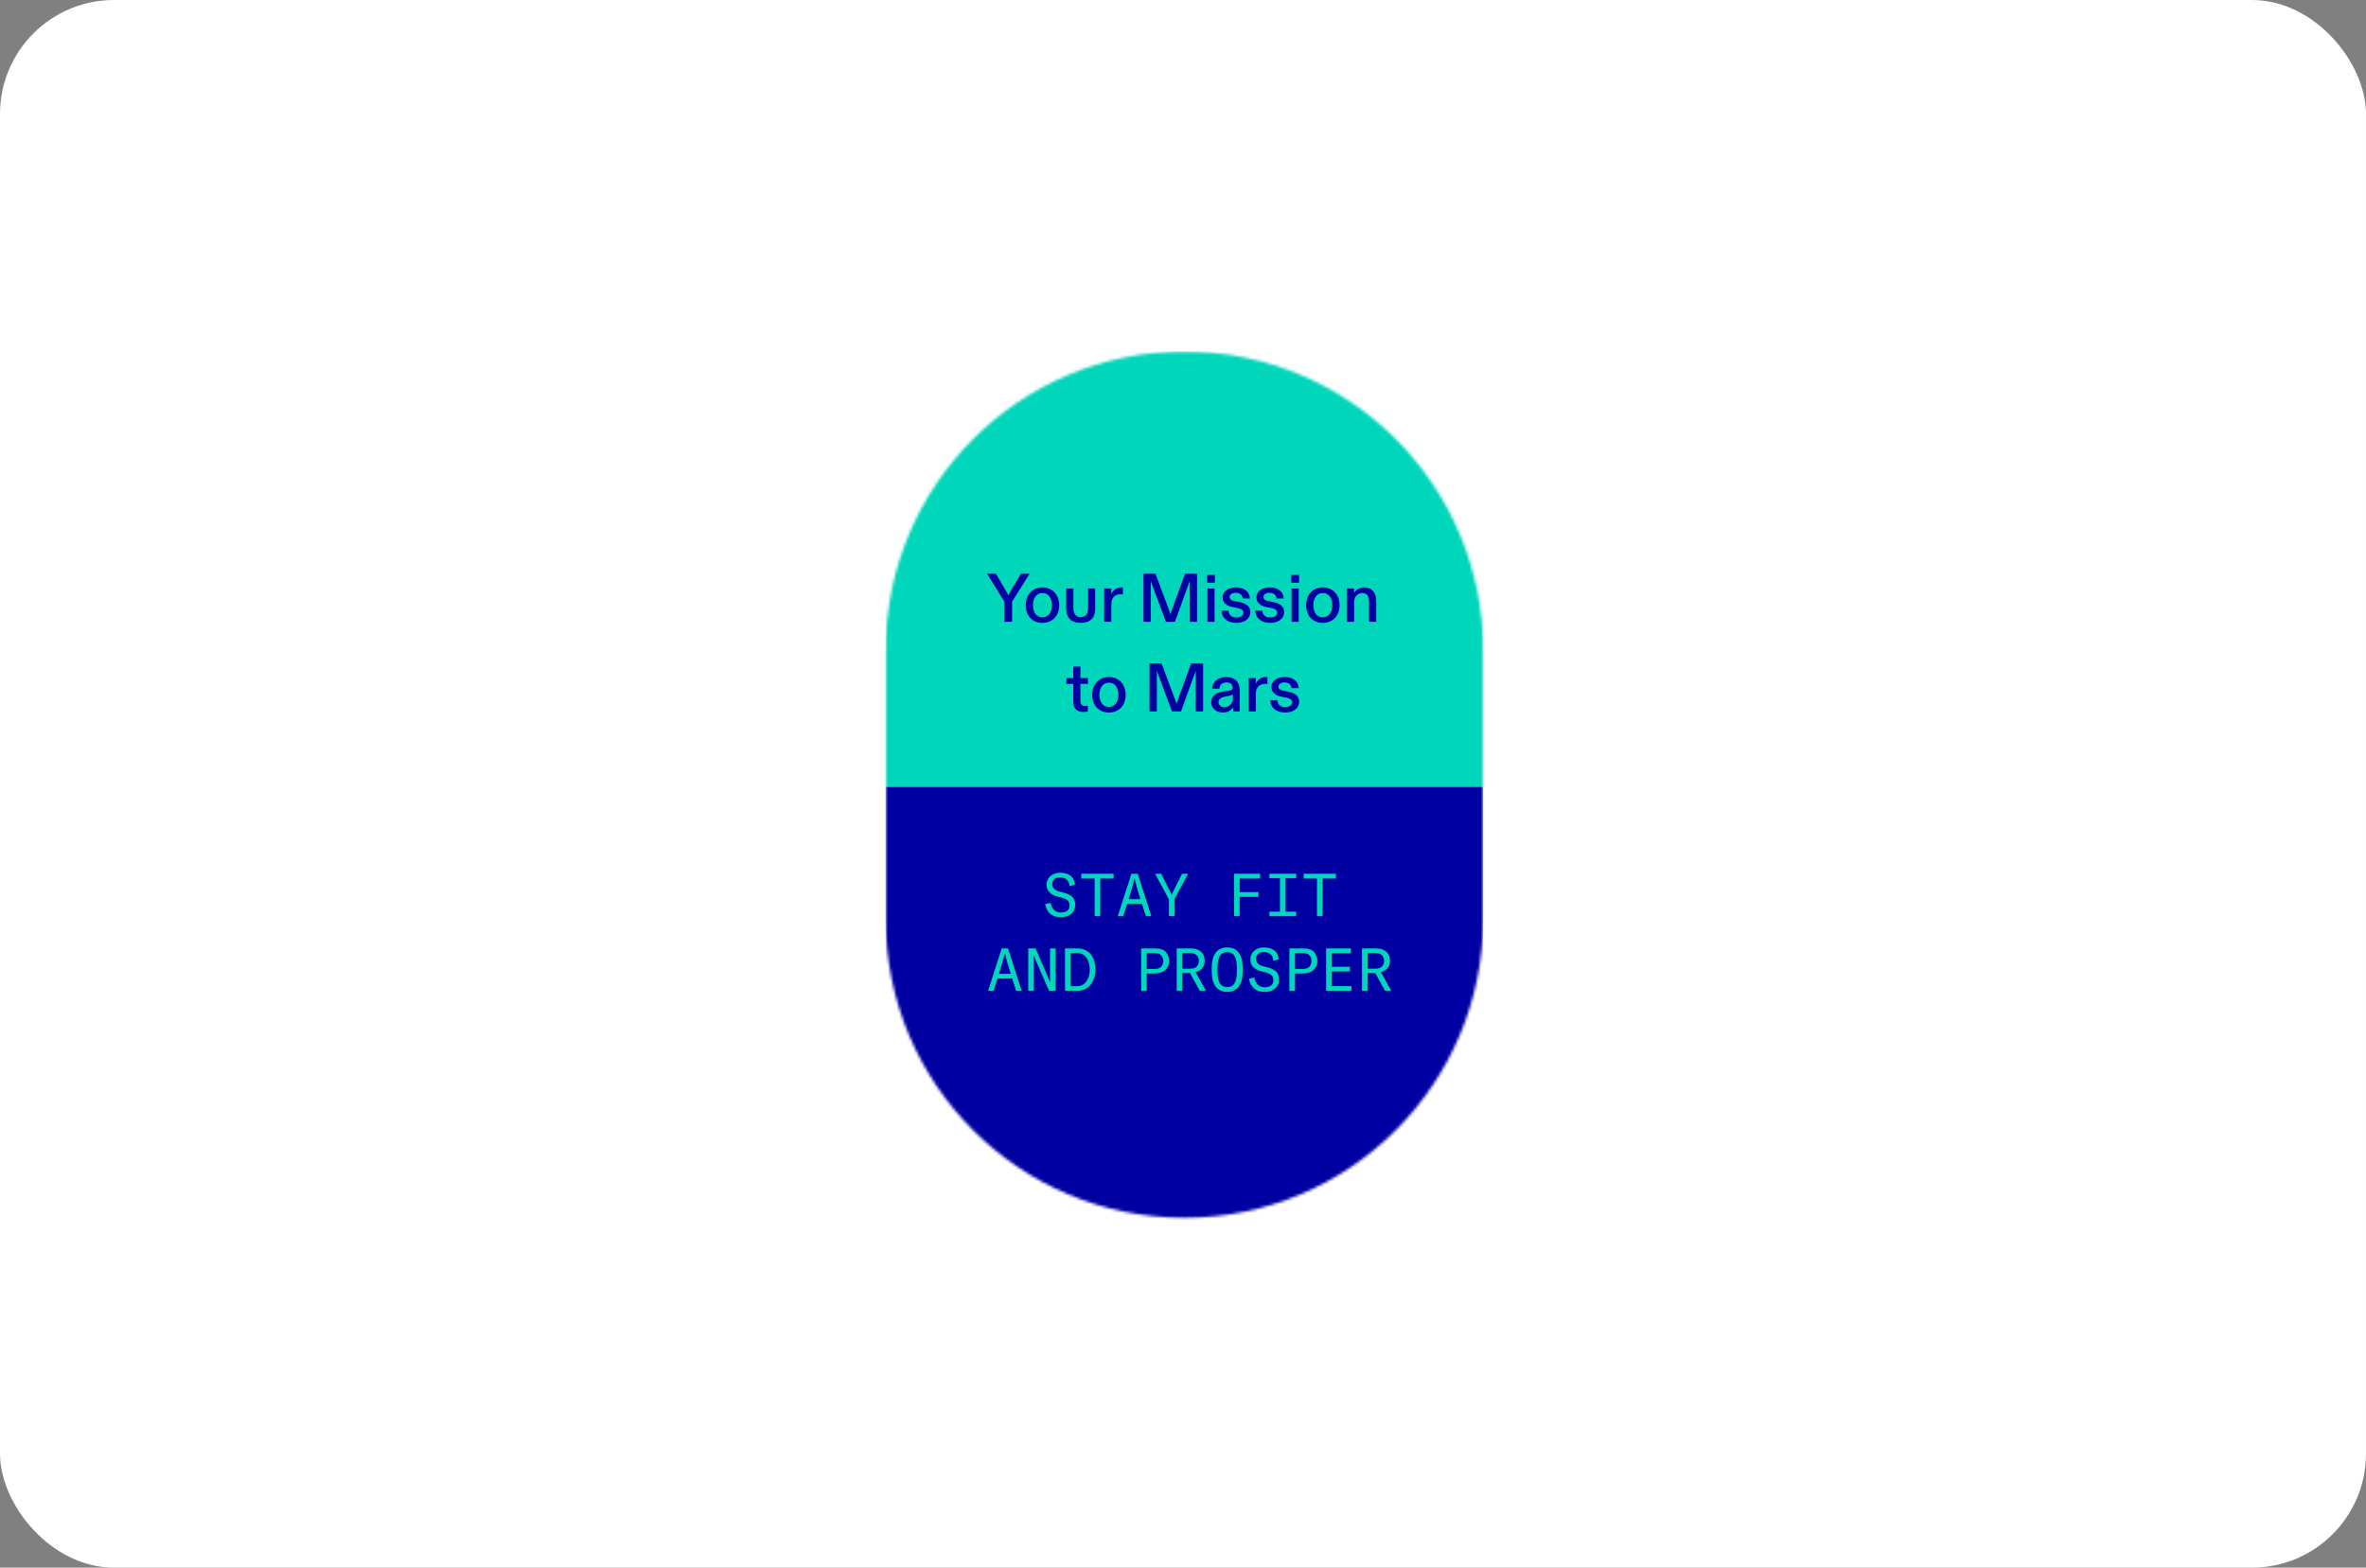 <svg width="830" height="550" viewBox="0 0 830 550" fill="none" xmlns="http://www.w3.org/2000/svg">
<rect x="0" y="0" width="830" height="550" fill="#808080" stroke="none"/>
<rect width="830" height="550" rx="40" fill="white"/>
<g clip-path="url(#clip0_690_54093)">
<mask id="mask0_690_54093" style="mask-type:luminance" maskUnits="userSpaceOnUse" x="310" y="123" width="211" height="305">
<path d="M520.31 228.116C520.31 170.23 473.384 123.305 415.499 123.305C357.613 123.305 310.688 170.23 310.688 228.116V322.446C310.688 380.331 357.613 427.257 415.499 427.257C473.384 427.257 520.31 380.331 520.31 322.446V228.116Z" fill="white"/>
</mask>
<g mask="url(#mask0_690_54093)">
<path d="M520.31 228.116C520.31 170.23 473.384 123.305 415.499 123.305C357.613 123.305 310.688 170.23 310.688 228.116V322.446C310.688 380.331 357.613 427.257 415.499 427.257C473.384 427.257 520.31 380.331 520.31 322.446V228.116Z" fill="white"/>
<path d="M520.278 275.984H310.656V428.459H520.278V275.984Z" fill="#0000A2"/>
<path d="M520.278 123.305H310.656V276.029H520.278V123.305Z" fill="#00D6BA"/>
<path d="M352.348 218.16V211.097L346.273 201.285H349.383L352.71 206.998C353.071 207.601 353.385 208.18 353.722 208.831L354.759 206.998L358.158 201.285H361.171L355.048 211.097V218.16H352.348ZM365.687 218.545C362.24 218.545 359.83 216.135 359.83 212.326C359.83 208.589 362.264 206.082 365.687 206.082C369.135 206.082 371.569 208.589 371.569 212.326C371.569 216.135 369.135 218.545 365.687 218.545ZM365.687 216.593C367.712 216.593 369.014 214.929 369.014 212.326C369.014 209.674 367.688 208.059 365.687 208.059C363.711 208.059 362.385 209.674 362.385 212.326C362.385 214.929 363.663 216.593 365.687 216.593ZM379.125 218.545C375.847 218.545 374.039 216.834 374.039 213.531V206.468H376.546V213.338C376.546 215.363 377.341 216.52 379.125 216.52C380.885 216.52 381.705 215.363 381.705 213.338V206.468H384.188V213.531C384.188 216.834 382.404 218.545 379.125 218.545ZM387.342 218.16V206.468H389.85V207.167C389.85 207.625 389.85 208.059 389.801 208.493C390.404 207.167 391.585 206.082 393.345 206.082C393.538 206.082 393.731 206.082 393.924 206.131V208.565C393.755 208.541 393.514 208.493 393.176 208.493C391.151 208.493 389.85 209.578 389.85 212.157V218.16H387.342ZM401.123 218.16V201.285H405.342L410.019 213.796L410.597 215.484C410.79 214.929 410.935 214.399 411.176 213.796L415.732 201.285H419.926V218.16H417.323V206.131L417.347 203.889L412.164 218.16H409.006L403.679 203.889L403.703 206.131V218.16H401.123ZM423.573 218.16V206.468H426.08V218.16H423.573ZM423.476 204.467V201.695H426.2V204.467H423.476ZM433.752 218.545C430.522 218.545 428.593 216.834 428.473 214.206H430.98C431.052 215.701 432.016 216.641 433.728 216.641C435.198 216.641 436.163 215.966 436.163 214.929C436.163 214.086 435.512 213.604 434.186 213.338L432.595 213.025C430.281 212.591 428.883 211.458 428.883 209.578C428.883 207.577 430.787 206.082 433.559 206.082C436.524 206.082 438.356 207.577 438.477 209.988H435.97C435.849 208.71 434.933 207.987 433.487 207.987C432.233 207.987 431.366 208.541 431.366 209.457C431.366 210.277 431.944 210.687 433.342 210.952L434.957 211.265C437.151 211.699 438.622 212.736 438.622 214.737C438.622 216.906 436.765 218.545 433.752 218.545ZM445.617 218.545C442.386 218.545 440.458 216.834 440.337 214.206H442.844C442.917 215.701 443.881 216.641 445.593 216.641C447.063 216.641 448.027 215.966 448.027 214.929C448.027 214.086 447.376 213.604 446.051 213.338L444.46 213.025C442.145 212.591 440.747 211.458 440.747 209.578C440.747 207.577 442.652 206.082 445.424 206.082C448.389 206.082 450.221 207.577 450.342 209.988H447.834C447.714 208.71 446.798 207.987 445.351 207.987C444.098 207.987 443.23 208.541 443.23 209.457C443.23 210.277 443.809 210.687 445.207 210.952L446.822 211.265C449.016 211.699 450.486 212.736 450.486 214.737C450.486 216.906 448.63 218.545 445.617 218.545ZM453.094 218.16V206.468H455.601V218.16H453.094ZM452.997 204.467V201.695H455.721V204.467H452.997ZM464.045 218.545C460.597 218.545 458.187 216.135 458.187 212.326C458.187 208.589 460.621 206.082 464.045 206.082C467.492 206.082 469.927 208.589 469.927 212.326C469.927 216.135 467.492 218.545 464.045 218.545ZM464.045 216.593C466.069 216.593 467.371 214.929 467.371 212.326C467.371 209.674 466.045 208.059 464.045 208.059C462.068 208.059 460.742 209.674 460.742 212.326C460.742 214.929 462.02 216.593 464.045 216.593ZM472.515 218.16V206.468H475.022V207.119C475.022 207.432 474.998 207.722 474.974 208.083C475.601 206.998 476.855 206.082 478.566 206.082C481.218 206.082 482.785 207.842 482.785 210.783V218.16H480.278V211.121C480.278 209.168 479.506 208.059 477.891 208.059C476.155 208.059 475.022 209.481 475.022 211.217V218.16H472.515ZM380.072 249.796C377.95 249.796 376.504 248.76 376.504 246.156V239.937H374.069V237.912H376.504V233.862H379.011V237.912H381.663V239.937H379.011V245.819C379.011 247.12 379.59 247.699 380.723 247.699C381.012 247.699 381.301 247.675 381.615 247.627V249.627C381.253 249.724 380.675 249.796 380.072 249.796ZM389.005 249.989C385.558 249.989 383.148 247.578 383.148 243.769C383.148 240.033 385.582 237.526 389.005 237.526C392.453 237.526 394.887 240.033 394.887 243.769C394.887 247.578 392.453 249.989 389.005 249.989ZM389.005 248.036C391.03 248.036 392.332 246.373 392.332 243.769C392.332 241.118 391.006 239.503 389.005 239.503C387.029 239.503 385.703 241.118 385.703 243.769C385.703 246.373 386.98 248.036 389.005 248.036ZM403.254 249.603V232.729H407.472L412.149 245.24L412.728 246.927C412.921 246.373 413.065 245.843 413.306 245.24L417.863 232.729H422.057V249.603H419.454V237.574L419.478 235.332L414.295 249.603H411.137L405.809 235.332L405.833 237.574V249.603H403.254ZM428.914 249.989C426.793 249.989 424.888 248.639 424.888 246.397C424.888 243.938 426.817 242.95 429.107 242.636L431.204 242.323C432.12 242.203 432.434 241.865 432.434 241.214C432.434 240.178 431.614 239.43 430.312 239.43C428.721 239.43 427.829 240.298 427.757 241.624H425.202C425.322 239.334 427.154 237.526 430.143 237.526C433.374 237.526 434.917 239.334 434.917 242.323V249.603H432.578V249.073C432.578 248.711 432.602 248.374 432.626 248.012C432.024 249.193 430.794 249.989 428.914 249.989ZM429.468 248.109C431.18 248.109 432.482 246.903 432.482 245.119V243.625C432.289 243.866 431.855 244.011 431.156 244.131L429.83 244.396C428.456 244.661 427.468 245.192 427.468 246.325C427.468 247.458 428.36 248.109 429.468 248.109ZM438.039 249.603V237.912H440.546V238.611C440.546 239.069 440.546 239.503 440.498 239.937C441.1 238.611 442.282 237.526 444.041 237.526C444.234 237.526 444.427 237.526 444.62 237.574V240.009C444.451 239.985 444.21 239.937 443.873 239.937C441.848 239.937 440.546 241.021 440.546 243.601V249.603H438.039ZM450.878 249.989C447.648 249.989 445.719 248.277 445.599 245.65H448.106C448.178 247.144 449.142 248.085 450.854 248.085C452.325 248.085 453.289 247.41 453.289 246.373C453.289 245.529 452.638 245.047 451.312 244.782L449.721 244.469C447.407 244.035 446.009 242.902 446.009 241.021C446.009 239.02 447.913 237.526 450.685 237.526C453.65 237.526 455.483 239.02 455.603 241.431H453.096C452.975 240.153 452.059 239.43 450.613 239.43C449.359 239.43 448.492 239.985 448.492 240.901C448.492 241.72 449.07 242.13 450.468 242.395L452.083 242.709C454.277 243.143 455.748 244.179 455.748 246.18C455.748 248.35 453.891 249.989 450.878 249.989Z" fill="#0000A2"/>
<path d="M372.182 321.787C370.505 321.787 369.212 321.354 368.304 320.488C367.409 319.621 366.864 318.51 366.669 317.155L368.555 316.777C368.737 317.77 369.121 318.58 369.708 319.209C370.295 319.838 371.113 320.152 372.161 320.152C372.999 320.152 373.712 319.971 374.299 319.607C374.9 319.244 375.2 318.636 375.2 317.784C375.2 316.903 374.984 316.282 374.55 315.918C374.131 315.541 373.544 315.247 372.789 315.037L370.798 314.513C369.666 314.206 368.772 313.717 368.115 313.046C367.458 312.362 367.13 311.474 367.13 310.384C367.13 309.643 367.325 308.951 367.717 308.309C368.108 307.666 368.66 307.156 369.373 306.778C370.099 306.387 370.931 306.191 371.867 306.191C373.335 306.191 374.536 306.527 375.473 307.198C376.409 307.868 376.947 308.924 377.087 310.363L375.221 310.908C375.137 309.818 374.788 309.035 374.173 308.56C373.572 308.071 372.824 307.826 371.93 307.826C370.938 307.826 370.218 308.064 369.771 308.539C369.338 309 369.121 309.559 369.121 310.216C369.121 310.845 369.331 311.376 369.75 311.809C370.183 312.229 370.735 312.536 371.406 312.732L373.314 313.235C374.515 313.556 375.459 314.024 376.143 314.639C376.842 315.254 377.192 316.211 377.192 317.511C377.192 318.252 377.01 318.95 376.647 319.607C376.297 320.25 375.745 320.774 374.991 321.179C374.236 321.585 373.3 321.787 372.182 321.787ZM390.652 306.548V308.225H385.977V321.431H384.007V308.225H379.332V306.548H390.652ZM396.901 306.548H399.123L403.902 321.431H401.974L400.59 317.134H395.413L394.05 321.431H392.122L396.901 306.548ZM400.066 315.457C399.13 312.536 398.452 310.14 398.033 308.267H397.991C397.6 309.986 396.915 312.383 395.937 315.457H400.066ZM411.996 321.431H410.047V315.499L405.204 306.548H407.364L411.011 313.885L414.658 306.548H416.818L411.996 315.499V321.431ZM442.04 308.225H434.871V312.983H441.474V314.66H434.871V321.431H432.922V306.548H442.04V308.225ZM449.023 319.859V308.12H445.313V306.548H454.704V308.12H450.972V319.859H454.704V321.431H445.313V319.859H449.023ZM468.646 306.548V308.225H463.971V321.431H462.001V308.225H457.326V306.548H468.646ZM351.404 332.751H353.626L358.406 347.634H356.477L355.094 343.336H349.916L348.554 347.634H346.625L351.404 332.751ZM354.57 341.659C353.633 338.738 352.956 336.342 352.536 334.469H352.494C352.103 336.188 351.418 338.585 350.44 341.659H354.57ZM367.653 342.875C368.002 343.7 368.239 344.35 368.365 344.825H368.407C368.379 344.489 368.365 343.958 368.365 343.232V332.751H370.315V347.634H368.03L363.355 336.922C363.132 336.405 362.908 335.818 362.684 335.161H362.622C362.65 335.426 362.663 335.853 362.663 336.44V347.634H360.714V332.751H363.271L367.653 342.875ZM373.608 332.751H377.968C379.296 332.751 380.435 333.065 381.385 333.694C382.35 334.323 383.076 335.203 383.565 336.335C384.054 337.453 384.299 338.732 384.299 340.171C384.299 341.597 384.033 342.875 383.502 344.007C382.985 345.139 382.245 346.027 381.28 346.669C380.33 347.312 379.212 347.634 377.926 347.634H373.608V332.751ZM377.906 345.999C378.814 345.999 379.596 345.733 380.253 345.202C380.91 344.671 381.413 343.965 381.763 343.085C382.112 342.191 382.287 341.219 382.287 340.171C382.287 339.095 382.119 338.117 381.784 337.236C381.462 336.356 380.973 335.664 380.316 335.161C379.673 334.644 378.884 334.386 377.947 334.386H375.558V345.999H377.906ZM404.868 339.962C406.07 339.962 406.901 339.689 407.362 339.144C407.837 338.599 408.075 337.942 408.075 337.174C408.075 336.405 407.851 335.748 407.404 335.203C406.971 334.658 406.195 334.386 405.077 334.386H402.269V339.962H404.868ZM400.319 332.751H405.182C406.999 332.751 408.278 333.183 409.018 334.05C409.759 334.917 410.129 335.95 410.129 337.153C410.129 337.894 409.962 338.599 409.626 339.27C409.305 339.927 408.746 340.472 407.949 340.905C407.167 341.338 406.126 341.555 404.826 341.555H402.269V347.634H400.319V332.751ZM412.794 332.751H417.573C419.18 332.751 420.417 333.128 421.284 333.882C422.164 334.637 422.604 335.706 422.604 337.09C422.604 338.096 422.324 338.948 421.766 339.647C421.207 340.346 420.432 340.828 419.439 341.093L423.065 347.634H420.906L417.469 341.408H414.743V347.634H412.794V332.751ZM417.49 339.857C418.482 339.857 419.237 339.626 419.753 339.165C420.285 338.69 420.55 338.012 420.55 337.132C420.55 336.238 420.285 335.559 419.753 335.098C419.237 334.623 418.482 334.386 417.49 334.386H414.743V339.857H417.49ZM430.509 347.99C428.721 347.99 427.365 347.368 426.442 346.124C425.535 344.867 425.08 343.113 425.08 340.863V339.521C425.08 337.271 425.535 335.525 426.442 334.281C427.365 333.023 428.721 332.394 430.509 332.394C432.298 332.394 433.647 333.023 434.555 334.281C435.477 335.525 435.938 337.271 435.938 339.521V340.863C435.938 343.113 435.477 344.867 434.555 346.124C433.647 347.368 432.298 347.99 430.509 347.99ZM427.113 340.863C427.113 342.736 427.386 344.112 427.931 344.992C428.49 345.873 429.35 346.313 430.509 346.313C431.669 346.313 432.522 345.873 433.067 344.992C433.626 344.112 433.905 342.736 433.905 340.863V339.521C433.905 337.648 433.626 336.272 433.067 335.392C432.522 334.511 431.669 334.071 430.509 334.071C429.35 334.071 428.49 334.511 427.931 335.392C427.386 336.272 427.113 337.648 427.113 339.521V340.863ZM443.677 347.99C442 347.99 440.706 347.557 439.799 346.69C438.903 345.824 438.358 344.713 438.163 343.357L440.05 342.98C440.231 343.973 440.616 344.783 441.203 345.412C441.79 346.041 442.607 346.355 443.656 346.355C444.494 346.355 445.207 346.174 445.794 345.81C446.394 345.446 446.695 344.838 446.695 343.986C446.695 343.106 446.478 342.484 446.045 342.121C445.626 341.743 445.039 341.45 444.284 341.24L442.293 340.716C441.161 340.409 440.266 339.92 439.61 339.249C438.953 338.564 438.625 337.677 438.625 336.587C438.625 335.846 438.82 335.154 439.212 334.511C439.603 333.869 440.155 333.358 440.868 332.981C441.594 332.59 442.425 332.394 443.362 332.394C444.829 332.394 446.031 332.73 446.968 333.4C447.904 334.071 448.441 335.127 448.582 336.566L446.716 337.111C446.632 336.021 446.282 335.238 445.668 334.763C445.066 334.273 444.319 334.029 443.425 334.029C442.432 334.029 441.712 334.267 441.266 334.742C440.832 335.203 440.616 335.762 440.616 336.419C440.616 337.048 440.826 337.579 441.245 338.012C441.678 338.431 442.23 338.738 442.901 338.934L444.808 339.437C446.01 339.759 446.953 340.227 447.638 340.842C448.336 341.457 448.687 342.414 448.687 343.714C448.687 344.455 448.504 345.153 448.141 345.81C447.791 346.452 447.24 346.976 446.485 347.382C445.731 347.788 444.794 347.99 443.677 347.99ZM456.864 339.962C458.066 339.962 458.897 339.689 459.358 339.144C459.833 338.599 460.071 337.942 460.071 337.174C460.071 336.405 459.848 335.748 459.4 335.203C458.967 334.658 458.192 334.386 457.073 334.386H454.265V339.962H456.864ZM452.315 332.751H457.178C458.995 332.751 460.273 333.183 461.014 334.05C461.755 334.917 462.125 335.95 462.125 337.153C462.125 337.894 461.958 338.599 461.622 339.27C461.301 339.927 460.742 340.472 459.945 340.905C459.162 341.338 458.122 341.555 456.822 341.555H454.265V347.634H452.315V332.751ZM473.908 334.427H467.158V339.186H473.552V340.821H467.158V345.957H474.055V347.634H465.209V332.751H473.908V334.427ZM477.789 332.751H482.569C484.176 332.751 485.412 333.128 486.279 333.882C487.159 334.637 487.6 335.706 487.6 337.09C487.6 338.096 487.32 338.948 486.761 339.647C486.202 340.346 485.426 340.828 484.434 341.093L488.061 347.634H485.902L482.464 341.408H479.739V347.634H477.789V332.751ZM482.485 339.857C483.476 339.857 484.231 339.626 484.749 339.165C485.279 338.69 485.545 338.012 485.545 337.132C485.545 336.238 485.279 335.559 484.749 335.098C484.231 334.623 483.476 334.386 482.485 334.386H479.739V339.857H482.485Z" fill="#00D6BA"/>
</g>
</g>
<defs>
<clipPath id="clip0_690_54093">
<rect width="210.67" height="305" fill="white" transform="translate(310.164 123)"/>
</clipPath>
</defs>
</svg>
